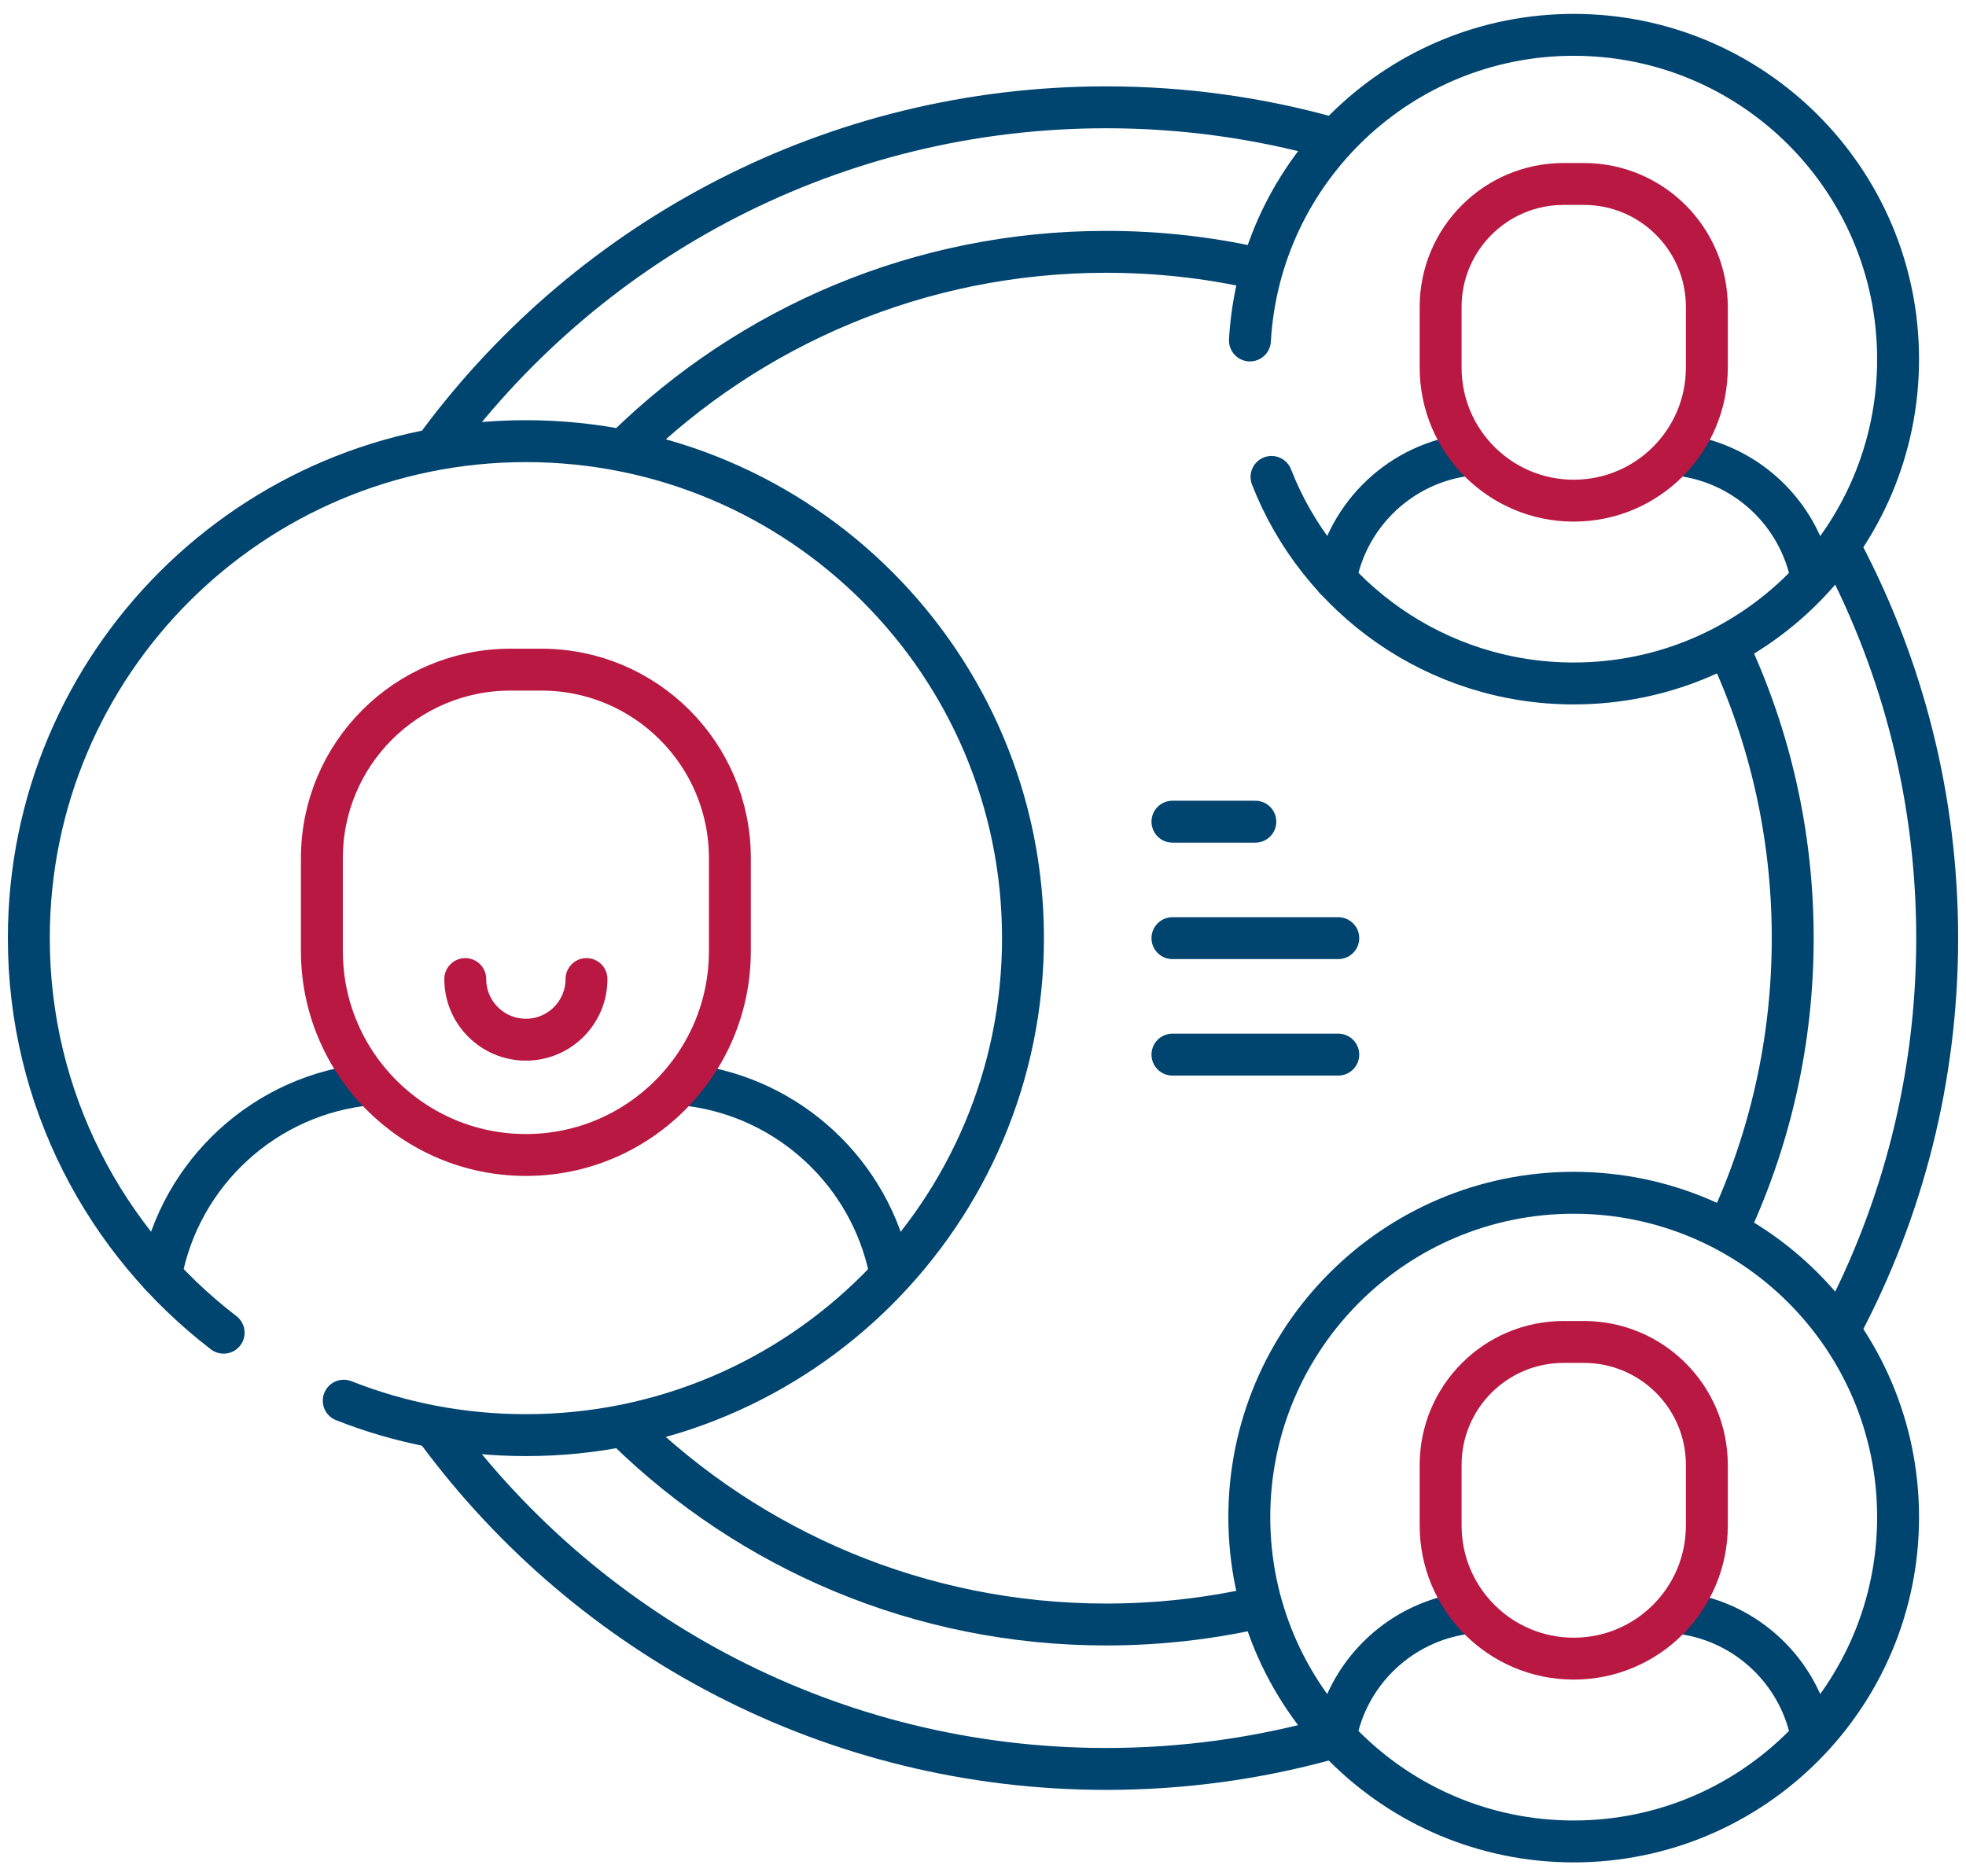<svg width="44" height="42" viewBox="0 0 44 42" fill="none" xmlns="http://www.w3.org/2000/svg">
<path d="M28.112 35.997C27.011 36.241 25.886 36.364 24.758 36.364C20.584 36.364 16.799 34.699 14.03 31.997M38.699 14.534C39.612 16.5 40.122 18.69 40.122 21C40.122 23.292 39.62 25.466 38.72 27.42M14.019 10.014C16.789 7.306 20.579 5.637 24.758 5.637C25.909 5.637 27.03 5.763 28.108 6.003" stroke="#004470" stroke-width="0.938" stroke-miterlimit="10" stroke-linecap="round" stroke-linejoin="round"/>
<path d="M29.684 38.938C28.115 39.368 26.463 39.597 24.758 39.597C18.632 39.597 13.198 36.636 9.809 32.066M41.239 12.376C42.591 14.954 43.355 17.888 43.355 21C43.355 24.129 42.583 27.077 41.218 29.664M9.854 9.874C13.245 5.338 18.659 2.402 24.758 2.402C26.497 2.402 28.18 2.641 29.777 3.088M37.667 10.194C39.102 10.401 40.25 11.494 40.538 12.902M29.89 12.967C30.161 11.498 31.367 10.356 32.867 10.182" stroke="#004470" stroke-width="0.938" stroke-miterlimit="10" stroke-linecap="round" stroke-linejoin="round"/>
<path d="M35.221 11.207C33.576 11.207 32.242 9.874 32.242 8.228V6.871C32.242 5.351 33.474 4.118 34.995 4.118H35.447C36.968 4.118 38.2 5.351 38.2 6.871V8.228C38.2 9.874 36.866 11.207 35.221 11.207Z" stroke="#B91843" stroke-width="0.938" stroke-miterlimit="10" stroke-linecap="round" stroke-linejoin="round"/>
<path d="M28.457 10.676C29.512 13.382 32.142 15.299 35.221 15.299C39.23 15.299 42.48 12.049 42.48 8.04C42.48 4.03 39.23 0.78 35.221 0.78C31.352 0.78 28.191 3.807 27.974 7.621M37.678 36.116C39.108 36.327 40.251 37.418 40.538 38.822M29.89 38.888C30.148 37.489 31.253 36.388 32.652 36.134" stroke="#004470" stroke-width="0.938" stroke-miterlimit="10" stroke-linecap="round" stroke-linejoin="round"/>
<path d="M35.221 37.128C33.576 37.128 32.242 35.794 32.242 34.149V32.792C32.242 31.271 33.474 30.039 34.995 30.039H35.447C36.968 30.039 38.2 31.271 38.2 32.792V34.149C38.2 35.794 36.866 37.128 35.221 37.128Z" stroke="#B91843" stroke-width="0.938" stroke-miterlimit="10" stroke-linecap="round" stroke-linejoin="round"/>
<path d="M35.22 41.22C39.23 41.22 42.48 37.969 42.48 33.96C42.48 29.951 39.23 26.7 35.22 26.7C31.211 26.7 27.96 29.951 27.96 33.96C27.96 37.969 31.211 41.22 35.22 41.22Z" stroke="#004470" stroke-width="0.938" stroke-miterlimit="10" stroke-linecap="round" stroke-linejoin="round"/>
<path d="M15.441 24.291C17.676 24.579 19.472 26.269 19.918 28.451M3.601 28.551C4.024 26.255 5.937 24.481 8.3 24.269" stroke="#004470" stroke-width="0.938" stroke-miterlimit="10" stroke-linecap="round" stroke-linejoin="round"/>
<path d="M11.77 25.854C9.249 25.854 7.204 23.81 7.204 21.289V19.209C7.204 16.879 9.093 14.99 11.423 14.99H12.116C14.446 14.99 16.335 16.879 16.335 19.209V21.289C16.335 23.81 14.291 25.854 11.77 25.854Z" stroke="#B91843" stroke-width="0.938" stroke-miterlimit="10" stroke-linecap="round" stroke-linejoin="round"/>
<path d="M13.126 21.916C13.126 22.665 12.519 23.273 11.77 23.273C11.02 23.273 10.413 22.665 10.413 21.916" stroke="#B91843" stroke-width="0.938" stroke-miterlimit="10" stroke-linecap="round" stroke-linejoin="round"/>
<path d="M7.693 31.354C8.955 31.852 10.331 32.125 11.77 32.125C17.914 32.125 22.895 27.144 22.895 21C22.895 14.855 17.914 9.875 11.77 9.875C5.625 9.875 0.645 14.855 0.645 21C0.645 24.599 2.354 27.798 5.005 29.832M29.951 21H26.24M29.951 23.607H26.24M28.095 18.393H26.24" stroke="#004470" stroke-width="0.938" stroke-miterlimit="10" stroke-linecap="round" stroke-linejoin="round"/>
</svg>
